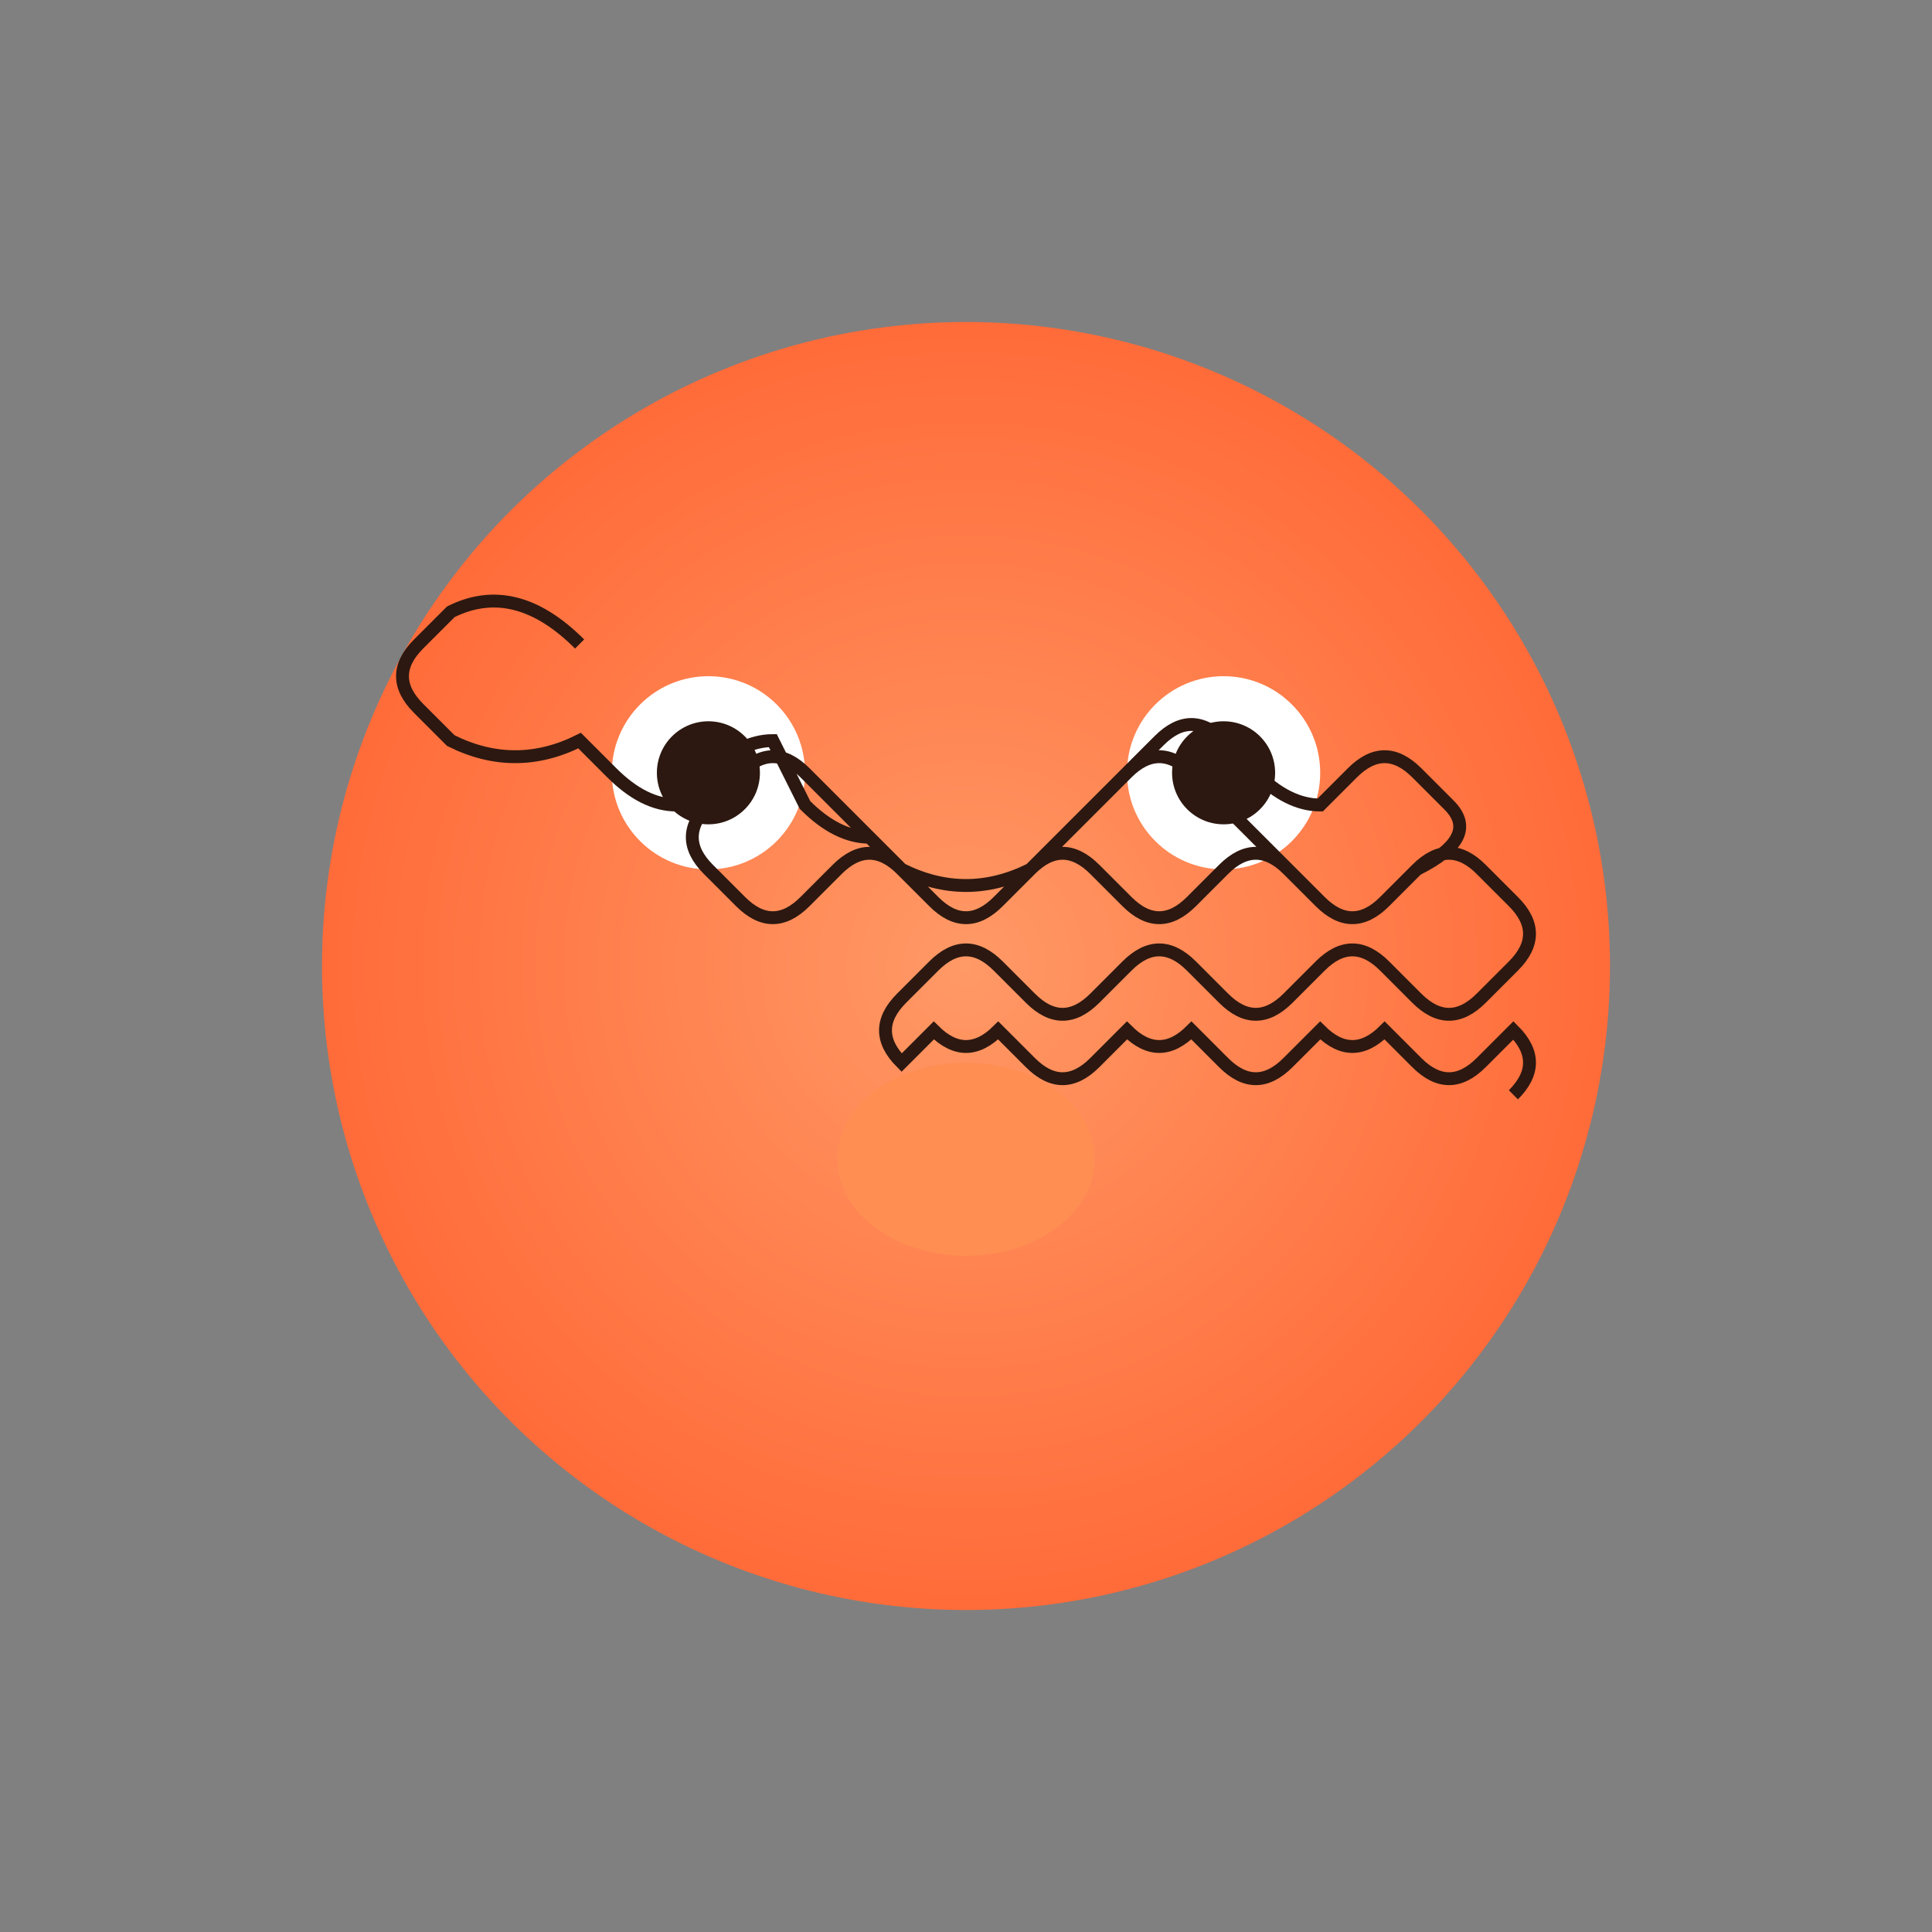 <svg viewBox="0 0 300 300" xmlns="http://www.w3.org/2000/svg">
  <rect x="0" y="0" width="300" height="300" fill="#808080" stroke="none"/>
  <defs>
    <radialGradient id="faceGrad" cx="50%" cy="50%" r="50%">
      <stop offset="0%" style="stop-color:#ff9966;stop-opacity:1" />
      <stop offset="100%" style="stop-color:#ff6b39;stop-opacity:1" />
    </radialGradient>
    <pattern id="leafPattern" x="0" y="0" width="200" height="200" patternUnits="userSpaceOnUse">
      <path d="M100,100 L120,90 Q130,85 140,80 L145,75 Q150,70 145,65 L135,60 Q130,55 125,50 L120,45 Q115,40 110,35 L105,30 Q100,25 95,27 L90,30 Q85,35 80,40 L75,45 Q70,50 65,55 L60,60 Q55,65 50,70 L45,75 Q40,80 35,85 L30,90 Q25,95 20,100 L25,105 Q30,110 35,115 L40,120 Q45,125 50,130 L55,135 Q60,140 65,145 L70,150 Q75,155 80,160 L85,165 Q90,170 95,175 L100,180 Q105,175 110,170 L115,165 Q120,160 125,155 L130,150 Q135,145 140,140 L145,135 Q150,130 145,125 L135,120 Q130,115 125,110 L120,105 Q115,100 110,95 L105,90 Q100,85 95,80 L90,75 Q85,70 80,65 L75,60 Q70,55 65,50 L60,45 Q55,40 50,35 L45,30 Q40,25 35,20 L30,15 Q25,10 20,5 L15,10 Q10,15 5,20 L0,25" fill="url(#leafColors)"/>
    </pattern>
    <linearGradient id="leafColors" x1="0%" y1="0%" x2="100%" y2="100%">
      <stop offset="0%" style="stop-color:#ff6b39;stop-opacity:1" />
      <stop offset="33%" style="stop-color:#ff8e53;stop-opacity:1" />
      <stop offset="66%" style="stop-color:#ffae41;stop-opacity:1" />
      <stop offset="100%" style="stop-color:#d47125;stop-opacity:1" />
    </linearGradient>
  </defs>
  <g transform="translate(150,150)">
    <circle cx="0" cy="0" r="100" fill="url(#faceGrad)" />
    <circle cx="-40" cy="-30" r="15" fill="white">
      <animate attributeName="r" from="15" to="16" dur="0.5s" repeatCount="indefinite" />
    </circle>
    <circle cx="40" cy="-30" r="15" fill="white">
      <animate attributeName="r" from="15" to="16" dur="0.5s" repeatCount="indefinite" />
    </circle>
    <circle cx="-40" cy="-30" r="8" fill="#2c1810" />
    <circle cx="40" cy="-30" r="8" fill="#2c1810" />
    <ellipse cx="0" cy="30" rx="20" ry="15" fill="#ff8e53" />
    <path d="M-60,-50 Q-70,-60 -80,-55 L-85,-50 Q-90,-45 -85,-40 L-80,-35 Q-70,-30 -60,-35 L-55,-30 Q-50,-25 -45,-25 L-40,-30 Q-35,-35 -30,-35 L-25,-25 Q-20,-20 -15,-20 L-10,-15 Q0,-10 10,-15 L15,-20 Q20,-25 25,-30 L30,-35 Q35,-40 40,-35 L45,-30 Q50,-25 55,-25 L60,-30 Q65,-35 70,-30 L75,-25 Q80,-20 70,-15 L65,-10 Q60,-5 55,-10 L50,-15 Q45,-20 40,-25 L35,-30 Q30,-35 25,-30 L20,-25 Q15,-20 10,-15 L5,-10 Q0,-5 -5,-10 L-10,-15 Q-15,-20 -20,-25 L-25,-30 Q-30,-35 -35,-30 L-40,-25 Q-45,-20 -40,-15 L-35,-10 Q-30,-5 -25,-10 L-20,-15 Q-15,-20 -10,-15 L-5,-10 Q0,-5 5,-10 L10,-15 Q15,-20 20,-15 L25,-10 Q30,-5 35,-10 L40,-15 Q45,-20 50,-15 L55,-10 Q60,-5 65,-10 L70,-15 Q75,-20 80,-15 L85,-10 Q90,-5 85,-0 L80,5 Q75,10 70,5 L65,0 Q60,-5 55,0 L50,5 Q45,10 40,5 L35,0 Q30,-5 25,0 L20,5 Q15,10 10,5 L5,0 Q0,-5 -5,0 L-10,5 Q-15,10 -10,15 L-5,10 Q0,15 5,10 L10,15 Q15,20 20,15 L25,10 Q30,15 35,10 L40,15 Q45,20 50,15 L55,10 Q60,15 65,10 L70,15 Q75,20 80,15 L85,10 Q90,15 85,20" fill="none" stroke="#2c1810" stroke-width="2" />
  </g>
</svg>
